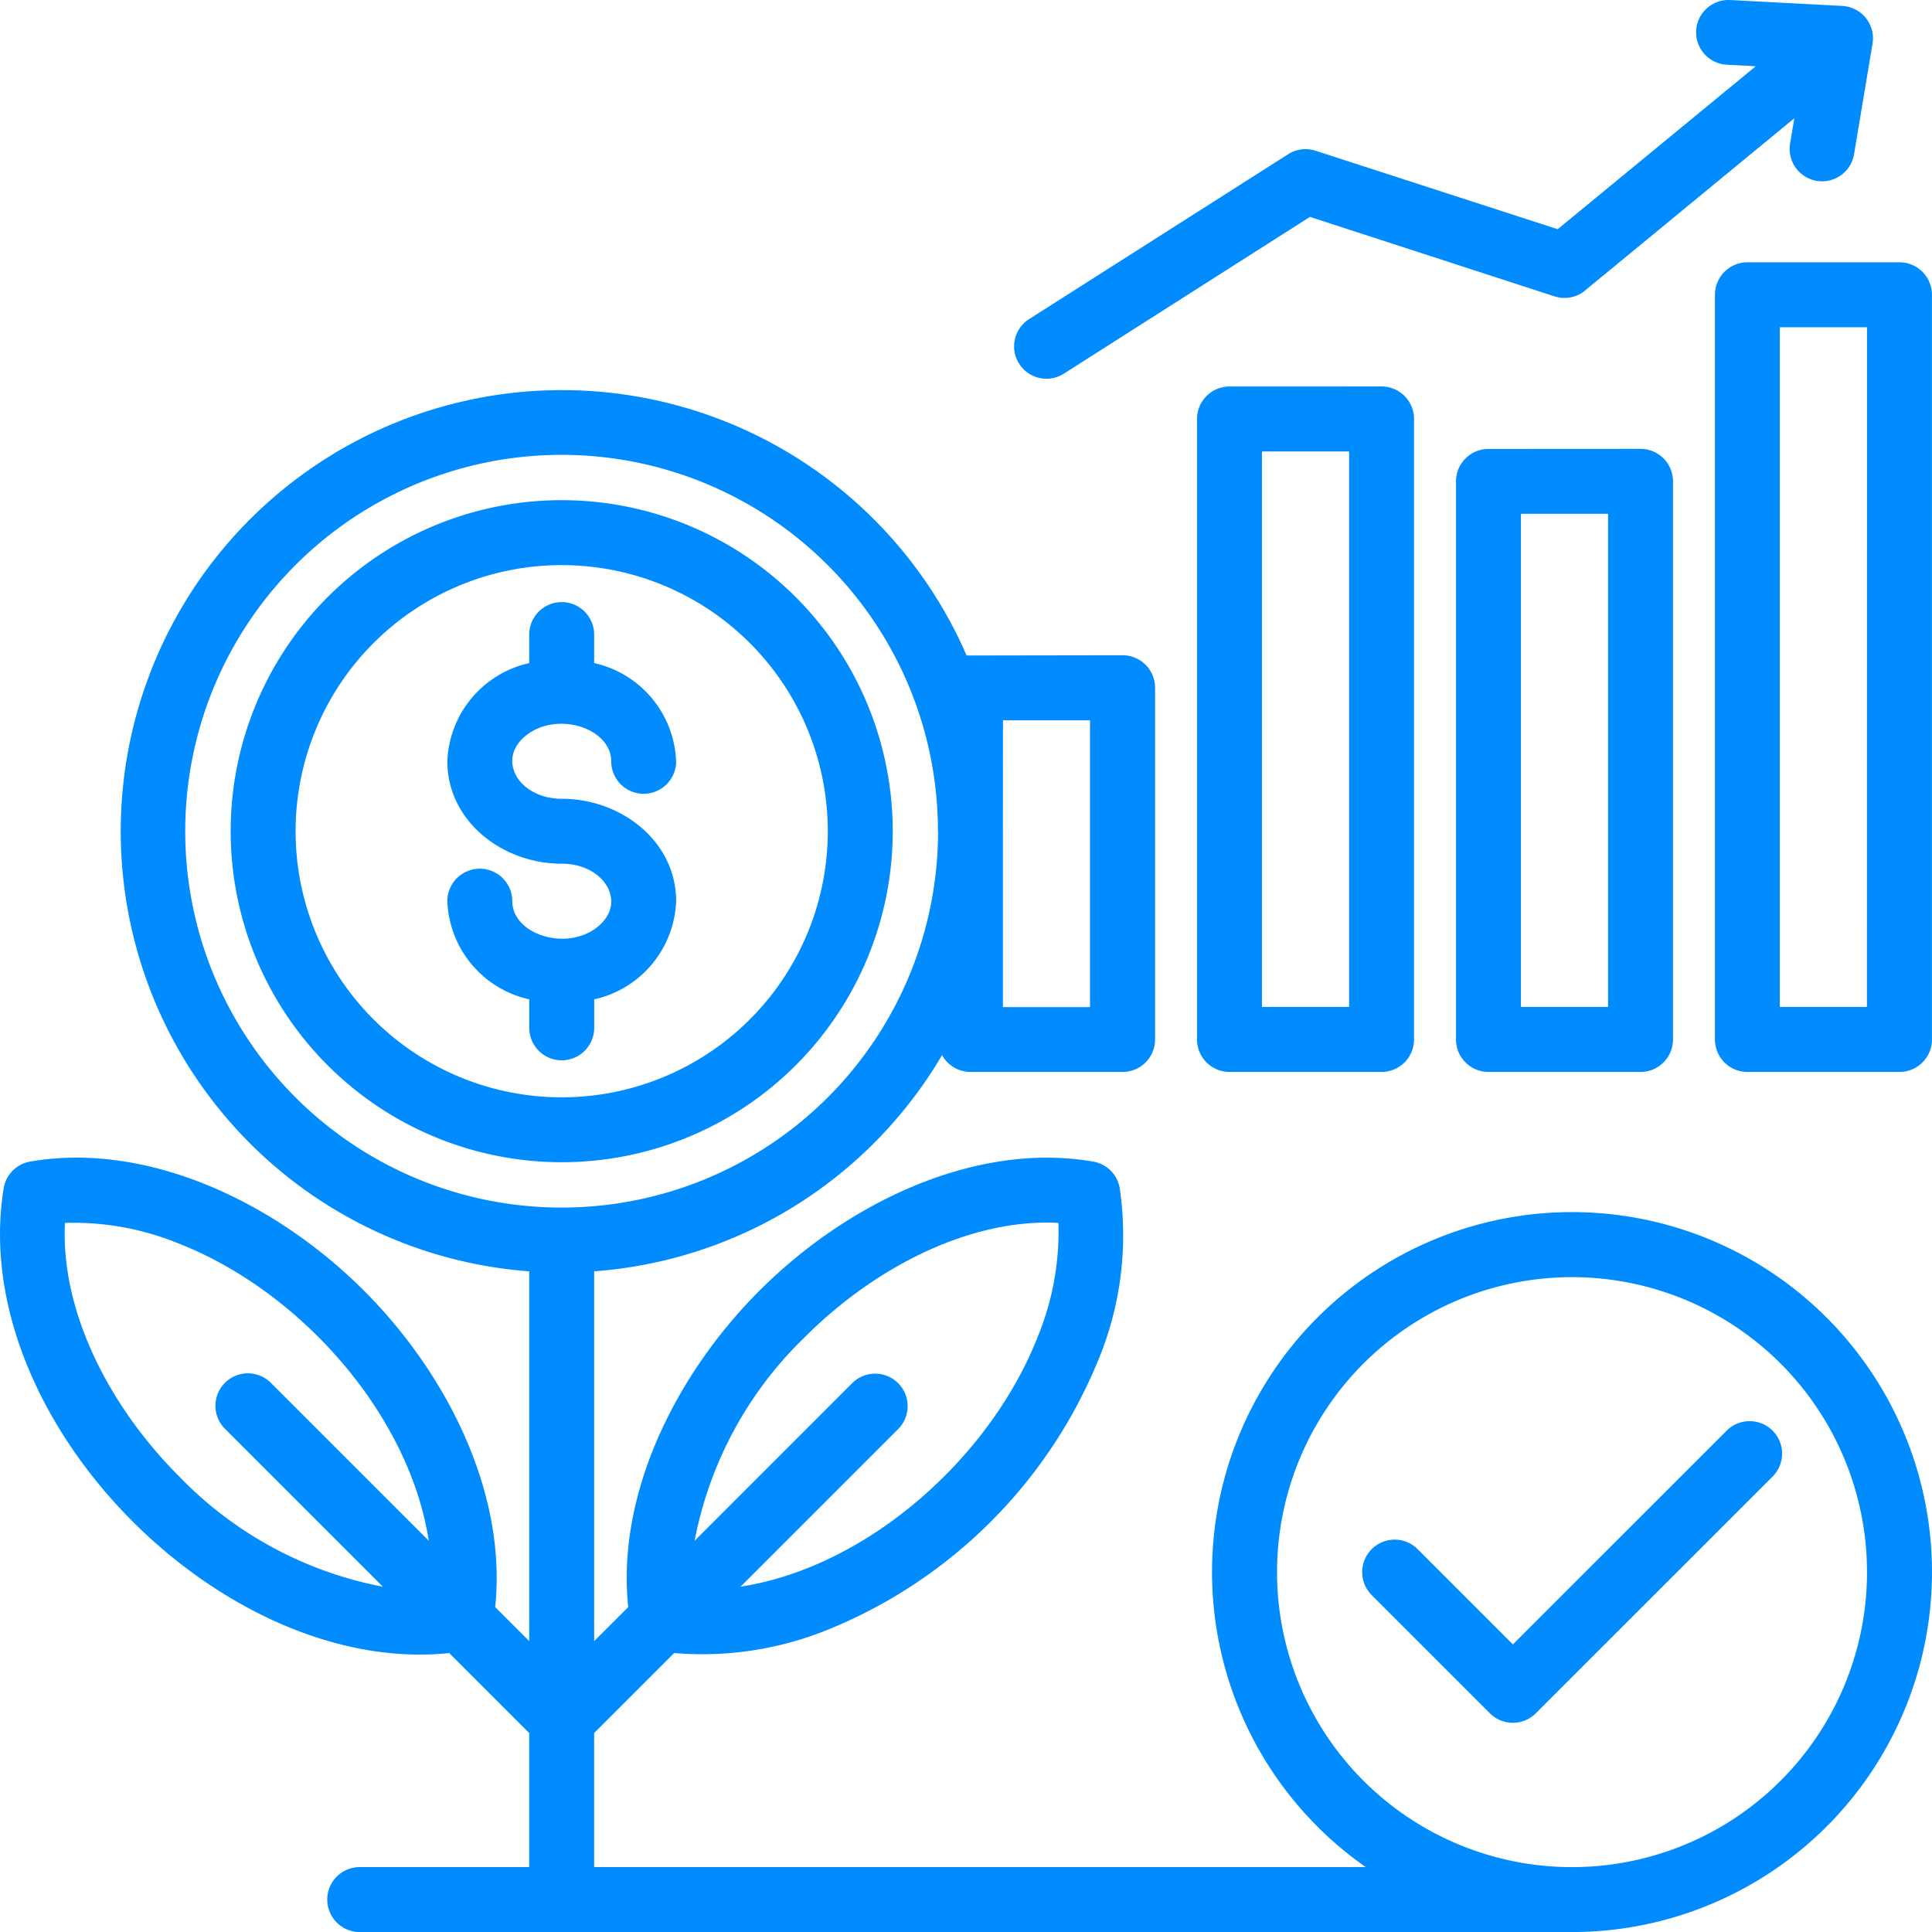 <svg xmlns="http://www.w3.org/2000/svg" width="87.575" height="87.577" viewBox="0 0 87.575 87.577">
  <path id="growth_14816198" d="M68.783,71.9a14.736,14.736,0,0,1-.989,7.791A22.306,22.306,0,0,1,55.63,91.849a15.143,15.143,0,0,1-7.049,1.091l-3.626,3.625v6.078H79.931a16.317,16.317,0,1,1,9.334,2.944H34.329a1.472,1.472,0,1,1,0-2.944h7.682V96.566l-3.625-3.625c-10.27,1.073-21.873-10.579-20.2-21.046a1.471,1.471,0,0,1,1.207-1.233c5.34-.92,11.138,1.862,15.123,5.846,3.8,3.8,6.49,9.215,5.953,14.35L42.012,92.4V75.638A20,20,0,1,1,61.839,47.723l7.07-.011a1.472,1.472,0,0,1,1.472,1.472V65.128A1.472,1.472,0,0,1,68.91,66.6H62.016a1.472,1.472,0,0,1-1.29-.763,20,20,0,0,1-15.77,9.8V92.4L46.5,90.859c-.537-5.135,2.158-10.555,5.953-14.35,3.984-3.985,9.783-6.766,15.123-5.846a1.47,1.47,0,0,1,1.207,1.233Zm-5.3-16.223v7.984h3.949v-13H63.488Zm-2.944.033A17.06,17.06,0,1,0,43.484,72.748,17.06,17.06,0,0,0,60.544,55.7ZM97.231,29.9a1.472,1.472,0,0,0-1.472,1.472V65.127A1.472,1.472,0,0,0,97.231,66.6h6.893a1.472,1.472,0,0,0,1.472-1.472V31.372a1.472,1.472,0,0,0-1.472-1.472Zm5.421,2.944H98.7V63.655h3.949Zm-36.4,2.1a1.466,1.466,0,1,1-1.575-2.473L76.414,25a1.464,1.464,0,0,1,1.241-.158v0L88.631,28.4l8.978-7.387L96.3,20.944a1.468,1.468,0,1,1,.149-2.933l5.08.268a1.47,1.47,0,0,1,1.374,1.707L102.065,25a1.469,1.469,0,1,1-2.9-.483l.192-1.146L89.942,31.12a1.468,1.468,0,0,1-1.457.323L77.4,27.842Zm19.242,3.416a1.472,1.472,0,0,0-1.472,1.472v25.3A1.472,1.472,0,0,0,85.493,66.6h6.893a1.472,1.472,0,0,0,1.472-1.472v-25.3a1.472,1.472,0,0,0-1.472-1.472ZM90.914,41.3h-3.95V63.655h3.95V41.3ZM73.754,35.53A1.472,1.472,0,0,0,72.282,37V65.127A1.472,1.472,0,0,0,73.754,66.6h6.893a1.472,1.472,0,0,0,1.472-1.472V37a1.472,1.472,0,0,0-1.472-1.472Zm5.422,2.944h-3.95V63.655h3.95Zm10.089,64.17A13.371,13.371,0,1,0,75.91,89.273a13.371,13.371,0,0,0,13.355,13.371Zm7.011-19.769L86.6,92.548l-4.316-4.316A1.472,1.472,0,1,0,80.2,90.314l5.357,5.357a1.472,1.472,0,0,0,2.082,0L98.357,84.956a1.472,1.472,0,1,0-2.082-2.081ZM56.652,80.707a1.472,1.472,0,1,1,2.082,2.082l-7.143,7.143c5.795-.9,11.33-5.88,13.466-11.315A12.572,12.572,0,0,0,66,73.441c-4.1-.207-8.414,2.1-11.465,5.149A17.336,17.336,0,0,0,49.51,87.85ZM35.377,89.932l-7.143-7.143a1.472,1.472,0,1,1,2.082-2.081l7.143,7.143c-.9-5.795-5.88-11.33-11.316-13.466a12.572,12.572,0,0,0-5.175-.942c-.206,4.1,2.1,8.413,5.15,11.464a17.336,17.336,0,0,0,9.26,5.026ZM48.67,52.518a4.746,4.746,0,0,0-3.714-4.451V46.775a1.472,1.472,0,1,0-2.944,0v1.292A4.746,4.746,0,0,0,38.3,52.518c0,2.7,2.478,4.642,5.186,4.642,1.9,0,2.971,1.716,1.672,2.825-1.392,1.188-3.914.4-3.914-1.126a1.472,1.472,0,1,0-2.944,0,4.746,4.746,0,0,0,3.714,4.451V64.6a1.472,1.472,0,0,0,2.944,0V63.31a4.746,4.746,0,0,0,3.714-4.451c0-2.7-2.478-4.642-5.186-4.642-1.9,0-2.971-1.716-1.672-2.824,1.392-1.188,3.914-.4,3.914,1.126a1.472,1.472,0,1,0,2.944,0ZM43.484,40.682A15.005,15.005,0,1,0,58.489,55.688,15.005,15.005,0,0,0,43.484,40.682Zm8.529,6.477a12.062,12.062,0,1,0,0,17.058,12.062,12.062,0,0,0,0-17.058Z" transform="translate(-18.023 -18.01)" fill="#008cff" fill-rule="evenodd"/>
</svg>
